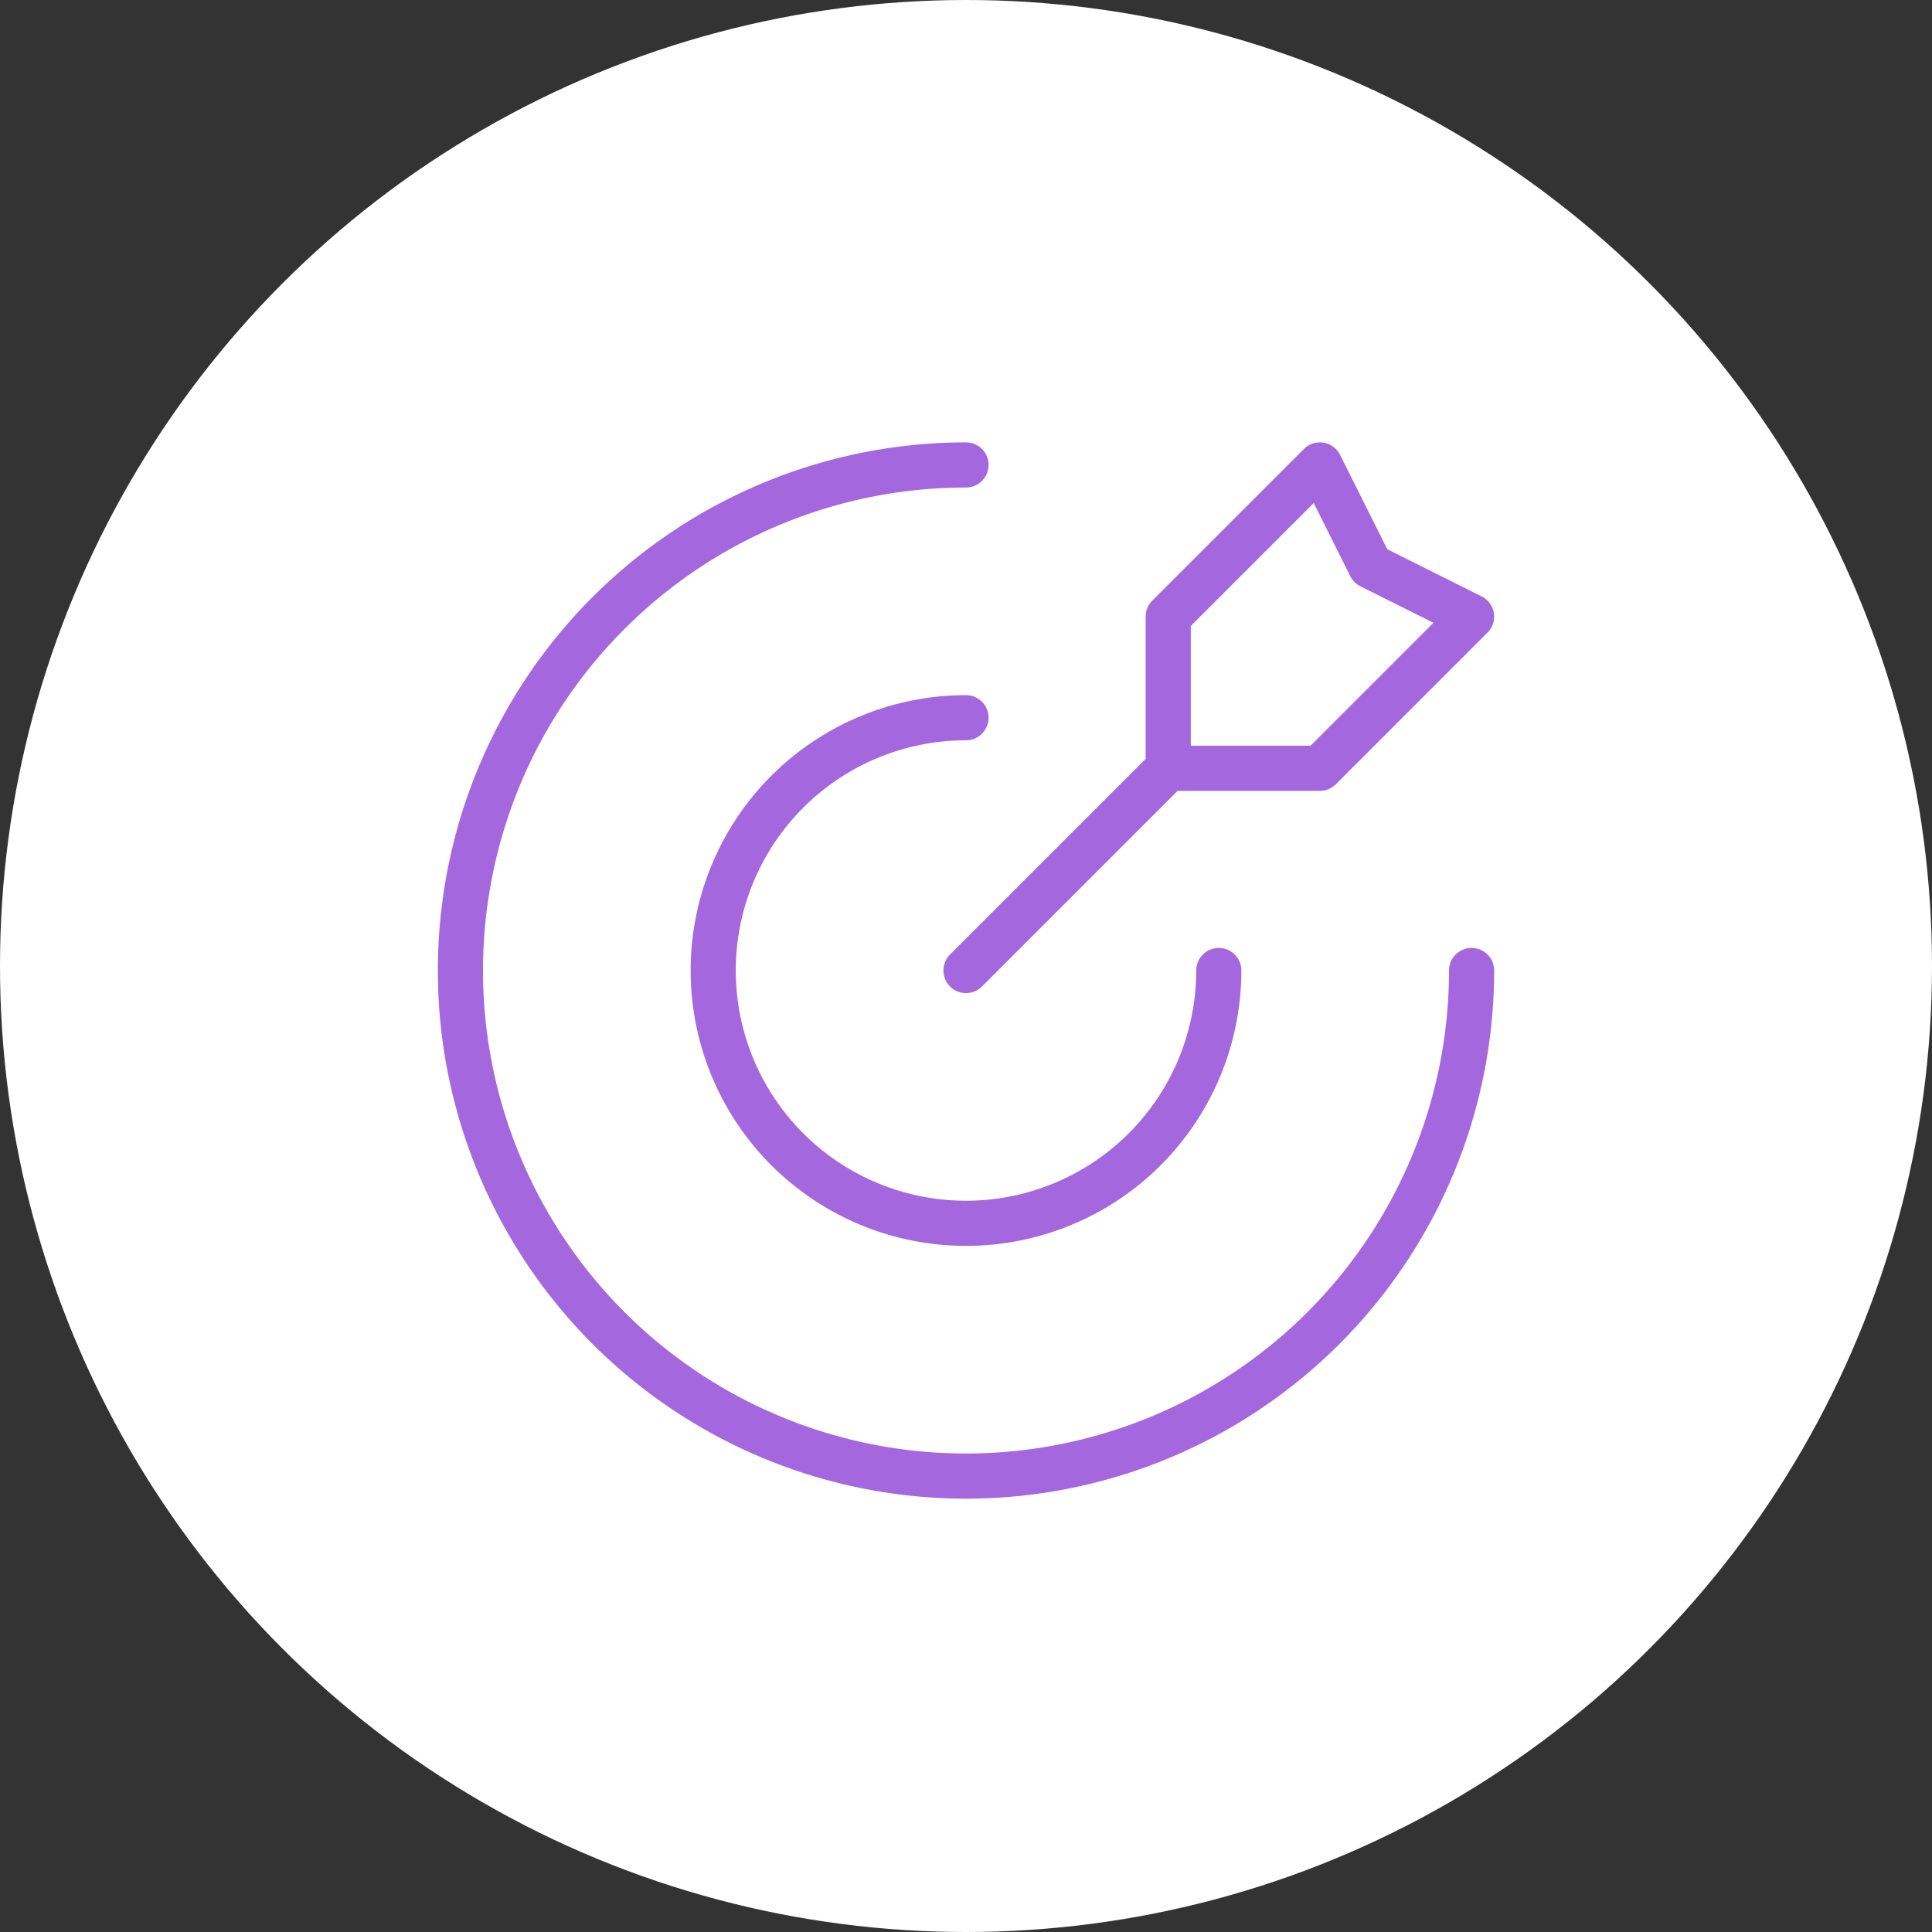 <svg xmlns="http://www.w3.org/2000/svg" width="214" height="214" viewBox="0 0 214 214">
  <rect x="0" y="0" width="214" height="214" fill="#333333" stroke="none"/>
  <g id="Group_2324" data-name="Group 2324" transform="translate(-149 -189.5)">
    <circle id="Ellipse_552" data-name="Ellipse 552" cx="107" cy="107" r="107" transform="translate(149 189.5)" fill="#fff"/>
    <path id="Path_2684" data-name="Path 2684" d="M80.4,35.6V18.8L97.2,2l5.6,11.2L114,18.8,97.2,35.6Zm0,0L58,58m56,0A56,56,0,1,1,58,2M86,58A28,28,0,1,1,58,30" transform="translate(198 239)" fill="none" stroke="#a567de" stroke-linecap="round" stroke-linejoin="round" stroke-width="5"/>
  </g>
</svg>
